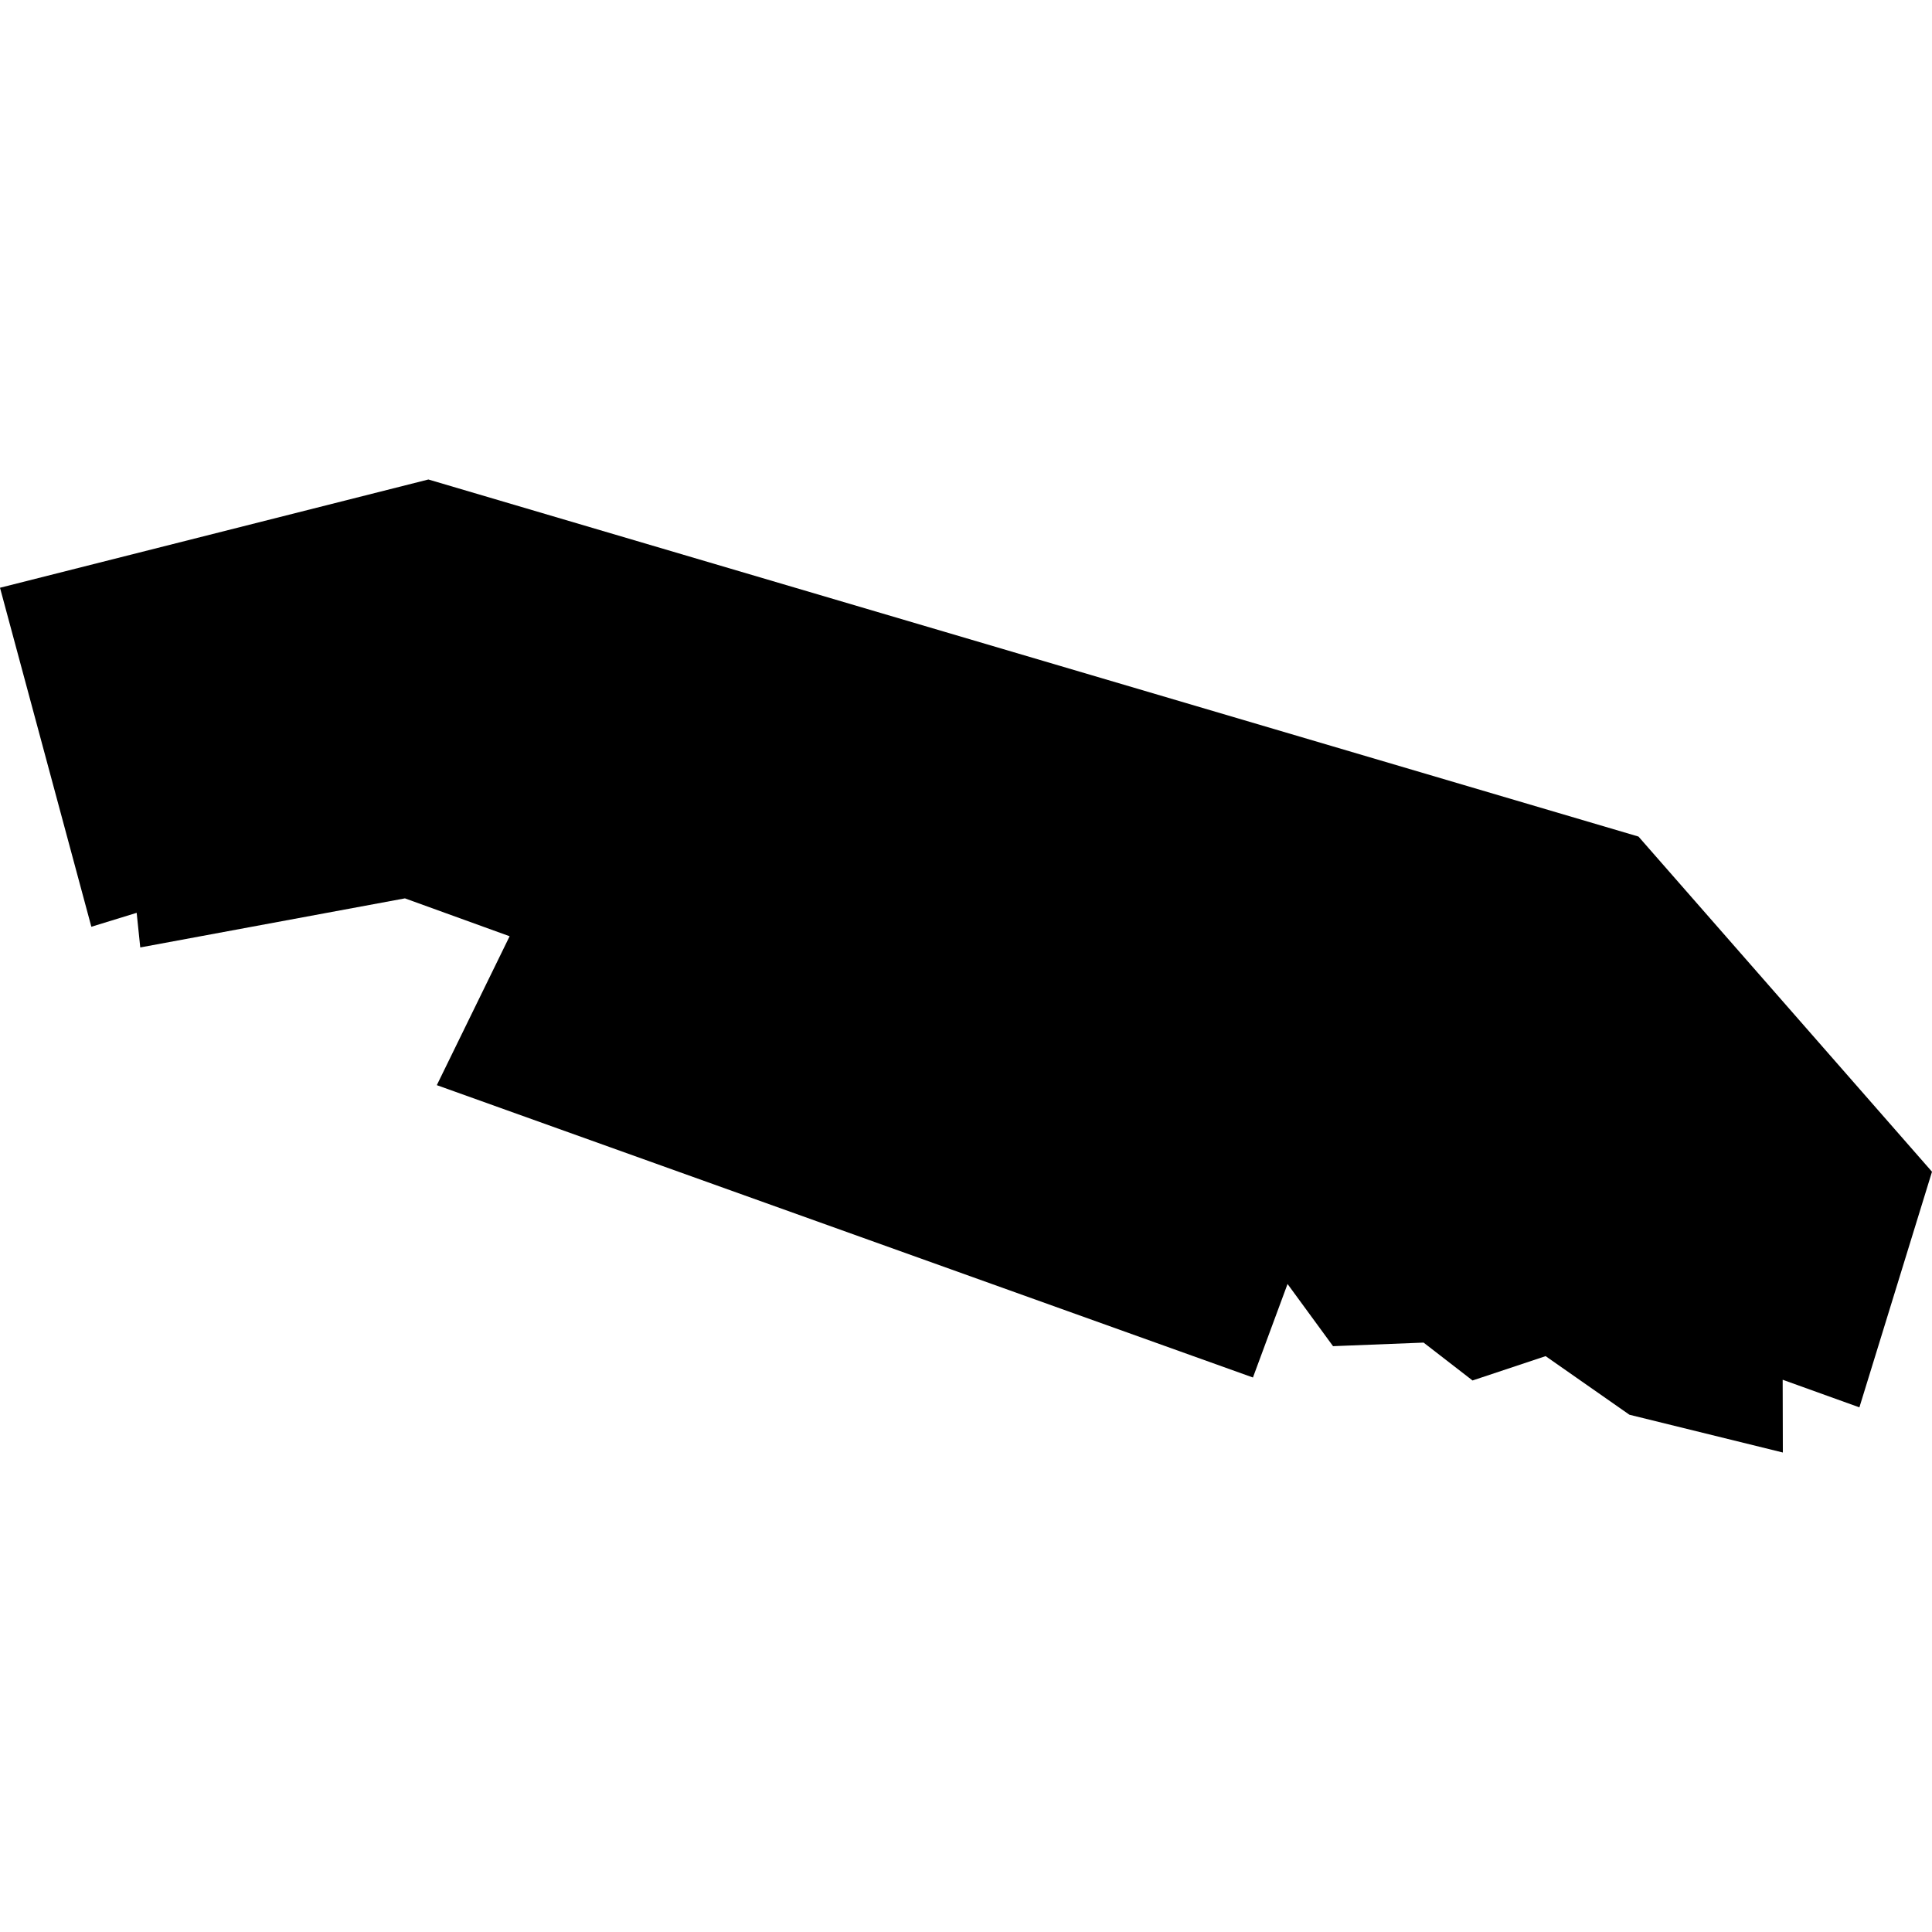 <?xml version="1.0" encoding="utf-8" standalone="no"?>
<!DOCTYPE svg PUBLIC "-//W3C//DTD SVG 1.1//EN"
  "http://www.w3.org/Graphics/SVG/1.1/DTD/svg11.dtd">
<!-- Created with matplotlib (https://matplotlib.org/) -->
<svg height="288pt" version="1.1" viewBox="0 0 288 288" width="288pt" xmlns="http://www.w3.org/2000/svg" xmlns:xlink="http://www.w3.org/1999/xlink">
 <defs>
  <style type="text/css">
*{stroke-linecap:butt;stroke-linejoin:round;}
  </style>
 </defs>
 <g id="figure_1">
  <g id="patch_1">
   <path d="M 0 288 
L 288 288 
L 288 0 
L 0 0 
z
" style="fill:none;opacity:0;"/>
  </g>
  <g id="axes_1">
   <g id="PatchCollection_1">
    <path clip-path="url(#pe7f01e2d0c)" d="M 0 87.615 
L 13.618 138.15 
L 20.373 136.073 
L 20.908 141.234 
L 60.364 133.918 
L 75.968 139.565 
L 65.116 161.762 
L 186.774 205.342 
L 191.932 191.402 
L 198.714 200.671 
L 212.212 200.139 
L 219.508 205.785 
L 230.404 202.158 
L 242.898 210.893 
L 265.766 216.523 
L 265.74 205.678 
L 277.177 209.793 
L 288 174.669 
L 244.246 124.705 
L 63.859 71.477 
L 0 87.615 
"/>
   </g>
  </g>
 </g>
 <defs>
  <clipPath id="pe7f01e2d0c">
   <rect height="145.046" width="288" x="0" y="71.477"/>
  </clipPath>
 </defs>
</svg>
